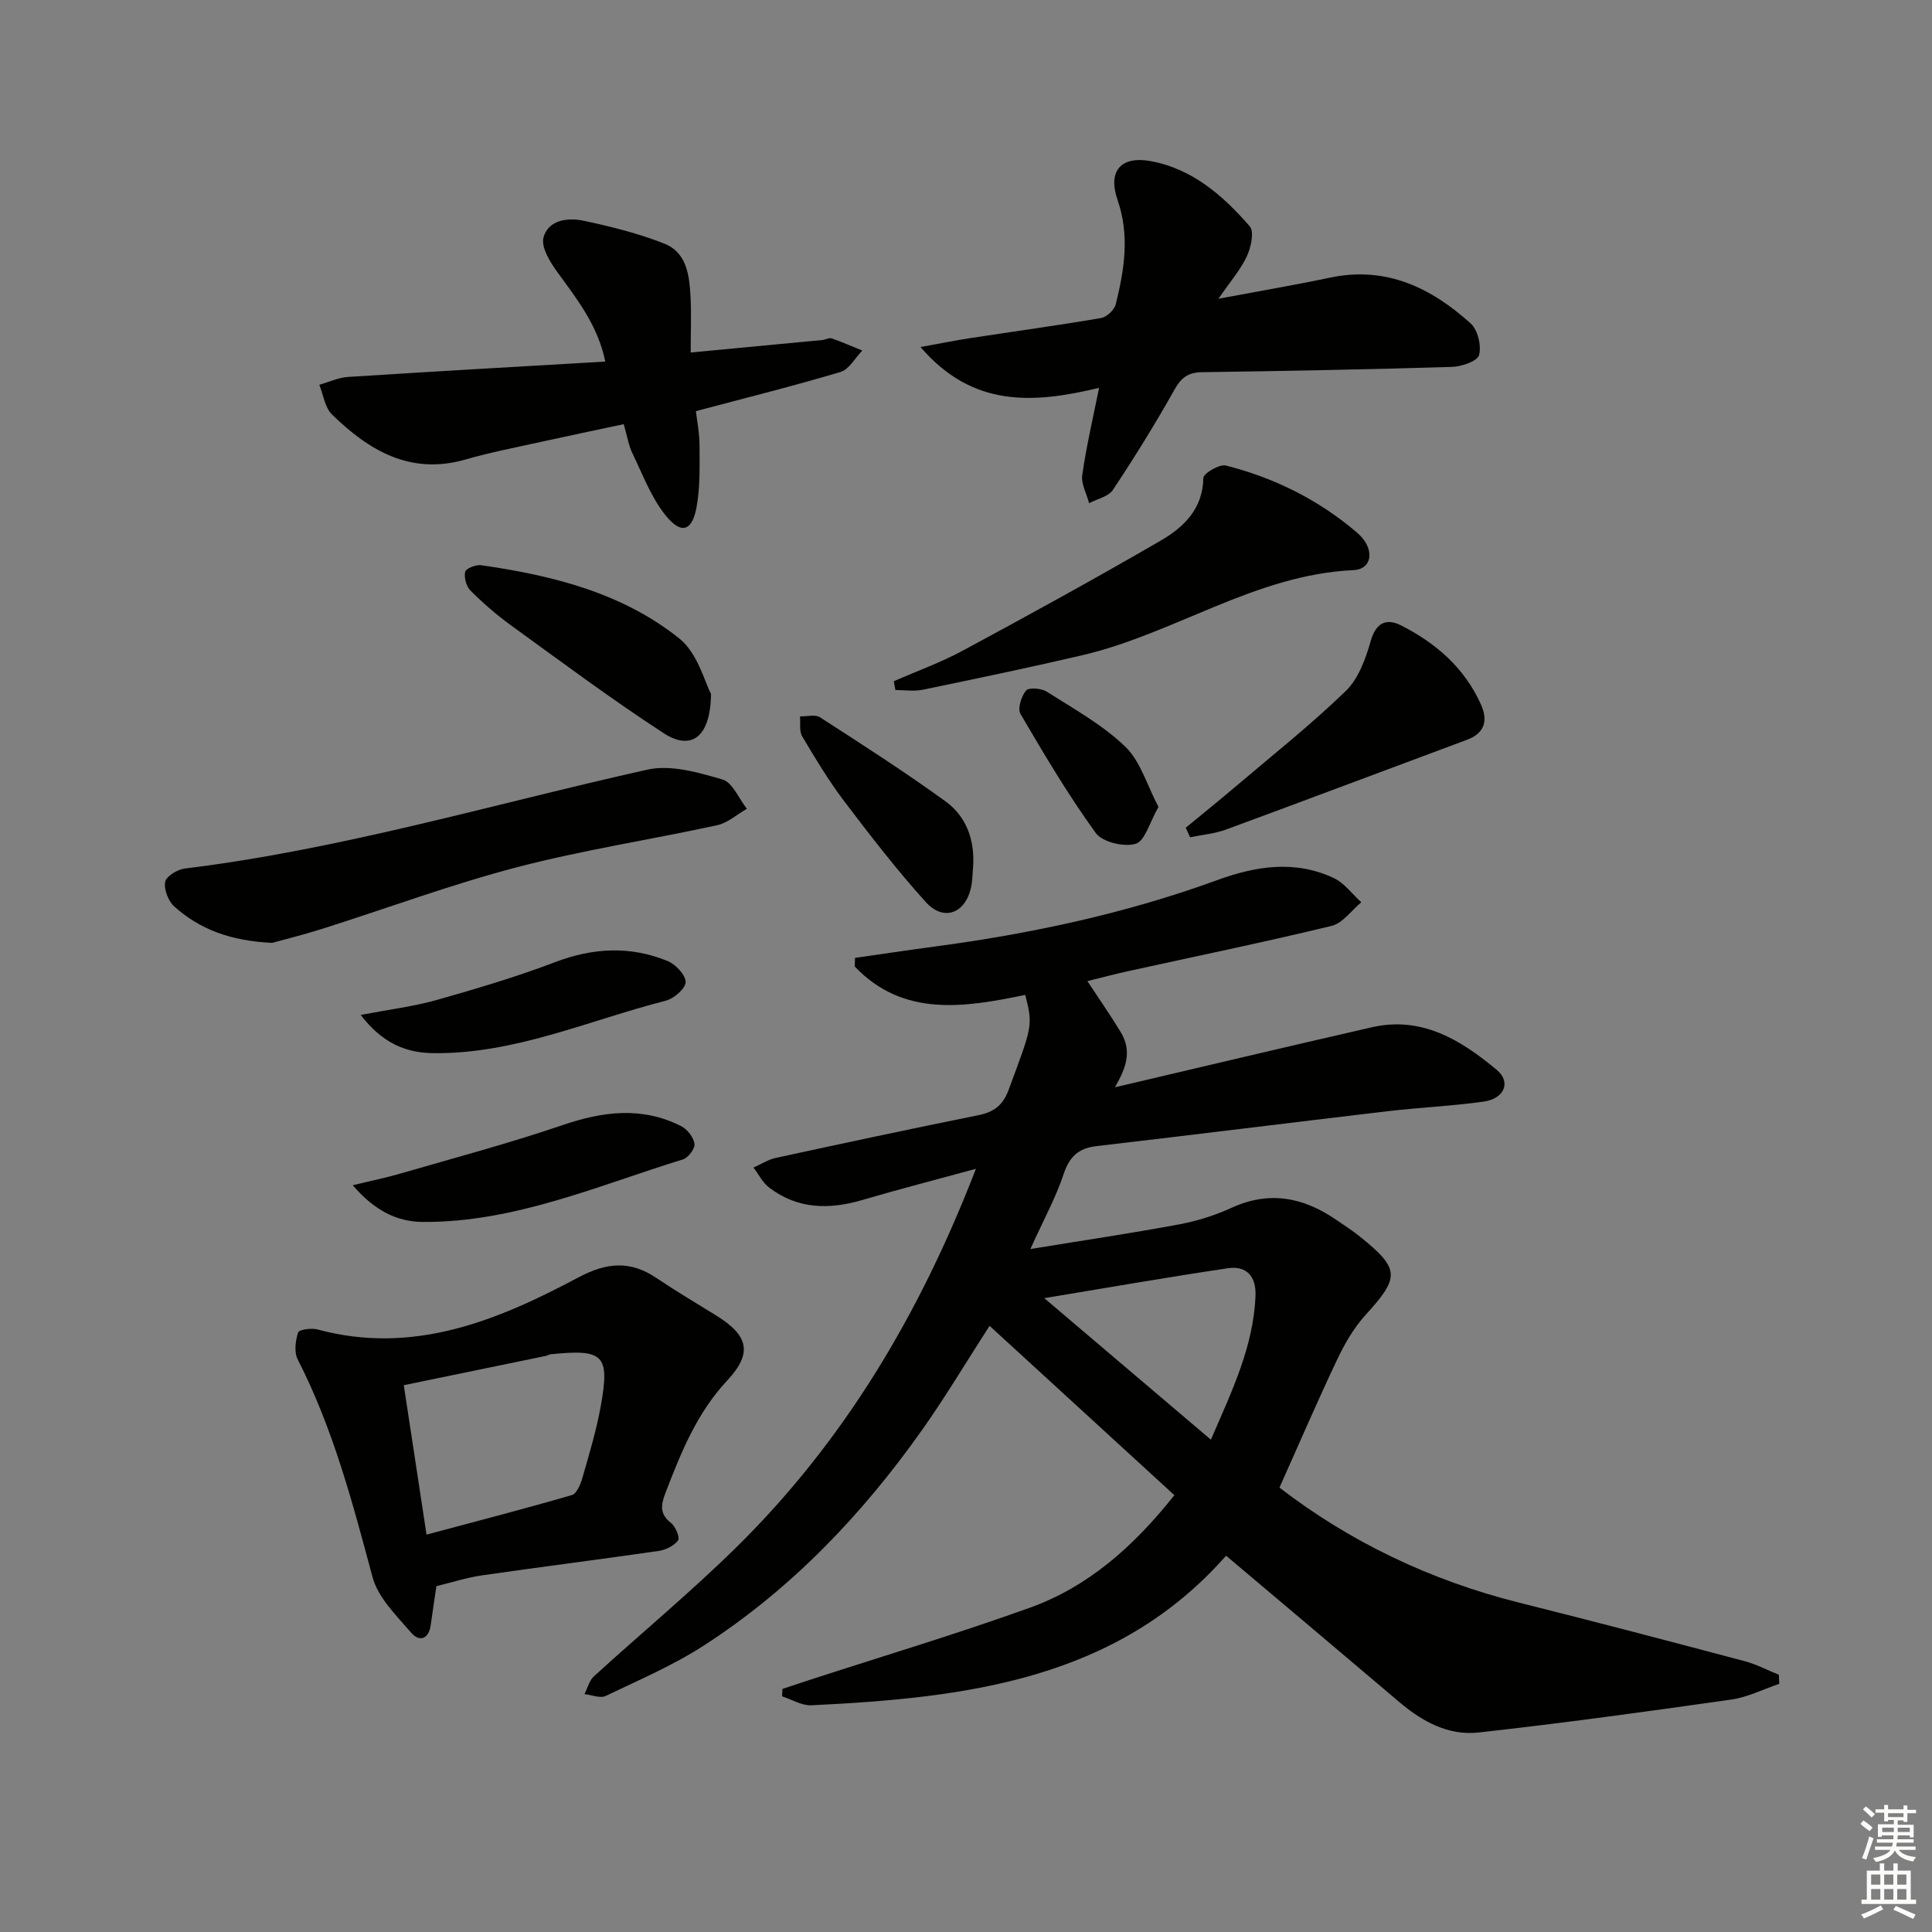 <svg enable-background="new 0 0 400 400" viewBox="0 0 400 400" xmlns="http://www.w3.org/2000/svg"><rect x="0" y="0" width="400" height="400" fill="#808080" stroke="none"/><g fill="#010100"><path d="m230.83 225.11c17.74-4.15 35.46-8.38 53.22-12.43 10.34-2.36 18.43 2.66 25.84 8.83 3.02 2.52 1.58 5.97-2.73 6.57-6.57.92-13.22 1.2-19.81 1.98-20.11 2.37-40.21 4.89-60.33 7.23-3.77.44-5.61 2.2-6.82 5.83-1.6 4.81-4.09 9.33-6.87 15.48 10.99-1.8 20.88-3.26 30.7-5.09 3.73-.69 7.47-1.85 10.91-3.43 7.82-3.59 14.87-2.22 21.66 2.44 1.64 1.13 3.34 2.2 4.89 3.45 8.38 6.72 8.37 8.46 1.27 16.23-2.42 2.65-4.32 5.93-5.87 9.19-4.12 8.67-7.91 17.5-11.99 26.6 14.43 11.13 31.16 19.2 49.62 23.82 15.59 3.9 31.13 7.99 46.67 12.11 2.45.65 4.74 1.87 7.11 2.82.02.63.04 1.26.07 1.88-3.31 1.12-6.55 2.78-9.95 3.26-17.42 2.48-34.85 4.88-52.34 6.82-6.16.68-11.59-2.25-16.31-6.26-11.79-10.01-23.63-19.97-35.92-30.35-22.69 25.75-53.91 29.43-85.84 30.97-2 .1-4.06-1.2-6.09-1.85.02-.51.05-1.02.07-1.53 1.8-.6 3.59-1.2 5.39-1.79 15.29-4.97 30.7-9.59 45.82-15.02 12.02-4.32 21.41-12.56 29.94-23.31-12.65-11.59-25.36-23.23-38.26-35.06-4.96 7.69-9.18 14.79-13.94 21.51-12.41 17.55-27.08 32.95-45.2 44.67-6.37 4.12-13.47 7.16-20.35 10.45-1.14.54-2.9-.22-4.38-.38.64-1.24.98-2.8 1.95-3.68 9.71-8.86 19.86-17.27 29.24-26.47 22.44-22.01 38.19-48.39 49.85-78.61-8.31 2.27-15.92 4.22-23.45 6.44-6.9 2.04-13.45 1.95-19.36-2.56-1.35-1.03-2.17-2.74-3.24-4.14 1.54-.68 3.02-1.65 4.63-2 13.94-3.02 27.89-6.01 41.88-8.83 3.24-.65 5.1-2 6.32-5.27 4.92-13.27 5.05-13.22 3.44-19.65-12.53 2.6-25.25 4.69-35.3-5.87.02-.6.04-1.19.05-1.79 5.48-.78 10.96-1.61 16.45-2.34 19.95-2.66 39.54-6.83 58.48-13.74 8.04-2.94 16.16-4.23 24.21-.44 2.19 1.03 3.81 3.31 5.68 5.01-2.04 1.68-3.85 4.33-6.16 4.89-14.01 3.39-28.13 6.29-42.21 9.39-2.74.6-5.46 1.33-8.34 2.04 2.4 3.65 4.76 7.02 6.88 10.52 2.48 4.06 1.04 7.61-1.18 11.46zm19.87 72.96c4.47-10.29 8.82-19.39 9.24-29.77.16-4.01-1.85-6.29-5.67-5.73-12.54 1.85-25.02 4.05-38.06 6.2 11.49 9.76 22.59 19.19 34.49 29.3z"/><path d="m90.35 328.4c-.41 2.81-.81 5.41-1.17 8.03-.41 2.94-2.33 3.59-4.03 1.62-3.06-3.55-6.87-7.25-8.02-11.52-4.13-15.41-8.17-30.78-15.5-45.09-.77-1.5-.46-3.85.09-5.57.19-.6 2.76-.96 4.02-.62 19.81 5.36 37.2-1.82 54.02-10.78 5.88-3.13 10.74-3.52 16.17.14 3.99 2.69 8.14 5.15 12.24 7.68 6.75 4.16 7.76 7.77 2.39 13.53-6.35 6.81-9.61 15.01-12.83 23.4-.92 2.4-1.16 4.26 1.19 6.09.94.73 1.89 3.05 1.47 3.61-.85 1.13-2.58 1.98-4.06 2.19-12.13 1.76-24.3 3.28-36.44 5.04-3.22.46-6.38 1.48-9.54 2.25zm-6.75-41.61c1.53 10.07 3.04 19.95 4.71 30.94 10.46-2.8 20.31-5.35 30.08-8.19 1.01-.29 1.81-2.23 2.19-3.56 1.41-4.93 2.91-9.87 3.81-14.91 1.91-10.64.55-11.79-10.41-10.68-.32.03-.61.27-.94.33-9.38 1.94-18.76 3.87-29.44 6.07z"/><path d="m252.27 61.85c8.54-1.6 15.88-2.85 23.16-4.38 11.55-2.42 20.87 2.1 29.06 9.5 1.47 1.33 2.26 4.61 1.73 6.55-.34 1.26-3.61 2.38-5.6 2.44-17.26.53-34.52.85-51.78 1.1-2.87.04-4.29 1.13-5.7 3.65-3.96 7.06-8.24 13.96-12.72 20.71-.93 1.4-3.25 1.87-4.93 2.76-.51-1.95-1.68-3.99-1.42-5.83.83-5.85 2.19-11.62 3.48-18.05-13.6 3.26-26.15 4.15-36.97-8.45 4.1-.74 7.21-1.37 10.33-1.85 9.02-1.38 18.07-2.62 27.06-4.16 1.18-.2 2.75-1.69 3.04-2.86 1.77-7.13 2.91-14.24.37-21.58-2.08-6.01.69-9.21 6.98-8.02 8.56 1.61 14.9 7.16 20.39 13.48.97 1.11.25 4.38-.61 6.22-1.29 2.76-3.4 5.17-5.87 8.77z"/><path d="m143 72.98c9.54-.9 18.4-1.73 27.26-2.58.66-.06 1.39-.53 1.93-.34 2.15.74 4.23 1.67 6.34 2.52-1.49 1.52-2.72 3.89-4.5 4.43-9.64 2.88-19.42 5.31-29.95 8.11.22 1.96.74 4.51.75 7.07.01 4.28.15 8.65-.62 12.82-.92 4.99-3.16 5.71-6.4 1.7-3.01-3.73-4.76-8.5-6.89-12.9-.78-1.61-1.05-3.46-1.78-5.99-5.76 1.23-11.49 2.42-17.21 3.68-5.18 1.15-10.4 2.15-15.49 3.62-11.46 3.31-20.04-1.83-27.71-9.31-1.47-1.44-1.78-4.07-2.62-6.15 1.99-.56 3.95-1.49 5.97-1.62 17.56-1.13 35.13-2.12 53.24-3.18-1.55-7.53-5.85-12.91-9.91-18.5-1.52-2.09-3.44-5.2-2.88-7.21 1.02-3.68 5.1-4.15 8.41-3.43 5.64 1.21 11.31 2.62 16.65 4.74 4.62 1.84 5.14 6.61 5.38 10.99.19 3.63.03 7.25.03 11.53z"/><path d="m56.35 195.21c-8.72-.41-15.01-2.84-20.25-7.51-1.25-1.11-2.18-3.52-1.91-5.1.2-1.16 2.53-2.59 4.05-2.78 32.56-3.98 63.94-13.38 95.82-20.48 4.82-1.07 10.52.59 15.51 2.04 2.1.61 3.4 3.96 5.06 6.07-2.04 1.17-3.96 2.92-6.15 3.4-13.77 3-27.75 5.13-41.37 8.68-13.63 3.56-26.9 8.5-40.35 12.76-3.93 1.25-7.93 2.23-10.41 2.92z"/><path d="m185.05 141.04c4.8-2.1 9.77-3.89 14.36-6.37 13.71-7.39 27.38-14.9 40.85-22.71 4.77-2.77 8.77-6.54 8.88-12.99.02-.95 3.33-2.93 4.65-2.59 10.08 2.55 19.27 7.13 27.19 13.91 3.75 3.21 3.25 7.57-.78 7.75-20.34.94-37.03 13.17-56.17 17.63-10.97 2.56-22 4.86-33.03 7.14-1.8.37-3.75.05-5.62.05-.11-.6-.22-1.21-.33-1.82z"/><path d="m245.5 171.37c3.52-2.9 7.07-5.76 10.54-8.71 7.6-6.45 15.43-12.67 22.58-19.59 2.64-2.55 4.13-6.69 5.18-10.37 1.09-3.83 3.27-4.72 6.2-3.25 7.28 3.66 13.28 8.87 16.66 16.51 1.39 3.14.81 5.81-2.9 7.19-16.64 6.18-33.24 12.46-49.9 18.59-2.36.87-4.97 1.09-7.46 1.61-.31-.67-.6-1.33-.9-1.98z"/><path d="m147.21 143.67c-.11 9.16-4.23 11.76-9.8 8.13-10.84-7.05-21.22-14.8-31.7-22.39-2.95-2.14-5.73-4.57-8.31-7.15-.86-.86-1.36-2.7-1.09-3.87.16-.7 2.22-1.52 3.29-1.37 14.76 2.11 29.21 5.71 41.03 15.16 3.84 3.06 5.29 9.12 6.58 11.49z"/><path d="m73.03 245.39c3.91-.95 6.87-1.54 9.77-2.39 11.25-3.27 22.6-6.28 33.68-10.06 8.37-2.86 16.43-3.87 24.52.2 1.28.64 2.58 2.3 2.79 3.66.15.97-1.3 2.91-2.39 3.24-17.68 5.45-34.88 13.07-53.86 12.95-5.3-.04-9.92-2.27-14.51-7.6z"/><path d="m74.68 210.13c5.92-1.13 10.93-1.74 15.72-3.09 8.27-2.34 16.54-4.8 24.56-7.85 7.87-2.99 15.55-3.37 23.26-.22 1.66.68 3.74 2.88 3.73 4.37-.01 1.33-2.43 3.42-4.13 3.85-16 4.08-31.36 11.12-48.31 10.85-5.66-.1-10.46-2.19-14.83-7.91z"/><path d="m201.49 179.18c-.14 1.49-.13 3.01-.43 4.47-1.14 5.46-5.69 7.22-9.39 3.11-6-6.65-11.5-13.77-16.92-20.92-3.2-4.22-5.95-8.81-8.66-13.38-.65-1.09-.33-2.75-.46-4.14 1.4.04 3.14-.46 4.15.19 8.76 5.66 17.56 11.3 26 17.42 4.24 3.07 6 7.86 5.71 13.25z"/><path d="m239.85 167.07c-1.85 3.2-2.79 7.05-4.72 7.63-2.4.72-6.88-.34-8.26-2.23-5.7-7.86-10.67-16.26-15.59-24.66-.64-1.09.17-3.67 1.16-4.84.58-.69 3.18-.47 4.29.24 5.58 3.55 11.51 6.83 16.22 11.35 3.17 3.04 4.51 7.98 6.9 12.51z"/></g><path d="m385.2 377.6.6-.7c.6.4 1.3.9 1.9 1.5l-.6.7c-.8-.5-1.4-1-1.9-1.5zm.3 7.1c.6-1.4 1.1-2.9 1.5-4.5.3.1.6.3.9.4-.5 1.4-1 2.9-1.5 4.4zm.2-10.1.6-.6c.7.5 1.3 1.1 1.9 1.6l-.7.7c-.6-.6-1.2-1.2-1.8-1.7zm8.4-.8h.8v.9h1.8v.7h-1.8v1.8h-.8v-.3h-1.2v.9h3.3v2.6h-.8v-.4h-2.5c0 .3 0 .6-.1.8h3.4v.7h-3.5c0 .3-.1.6-.1.8h4v.7h-3.5c.7.9 1.9 1.3 3.6 1.5-.2.2-.4.5-.6.9-1.9-.3-3.2-1.1-3.8-2.3-.5 1.1-1.8 2-3.9 2.4-.2-.3-.4-.5-.6-.8 1.9-.4 3.1-.9 3.6-1.7h-3.2v-.7h3.5c.1-.2.1-.5.2-.8h-3.3v-.7h3.4c0-.2 0-.5 0-.8h-2.4v.3h-.8v-2.6h3.3v-.9h-1.2v.3h-.8v-1.8h-1.8v-.7h1.8v-.9h.8v.9h3.2zm-4.4 5.5h2.4c0-.3 0-.6 0-.9h-2.4zm1.2-3.1h3.2v-.8h-3.2zm4.4 2.2h-2.4v.9h2.5v-.9z" fill="#fbfcfa"/><path d="m389.2 385.8h.9v1.5h1.9v-1.5h.9v1.5h2.7v6h1.1v.9h-11.3v-.9h1.1v-6h2.7zm.2 8.7.5.8c-1.2.6-2.5 1.3-4 1.9-.2-.3-.3-.6-.6-.8 1.6-.6 3-1.3 4.1-1.9zm-2-4.3h1.9v-2.1h-1.9zm0 3.1h1.9v-2.2h-1.9zm2.7-3.1h1.9v-2.1h-1.9zm0 3.1h1.9v-2.2h-1.9zm2.4 1.3c1.4.6 2.7 1.2 4.1 1.8l-.5.9c-1.5-.7-2.8-1.4-4.1-1.9zm2.2-6.5h-1.9v2.1h1.9zm-1.9 5.2h1.9v-2.2h-1.9z" fill="#fbfcfa"/></svg>